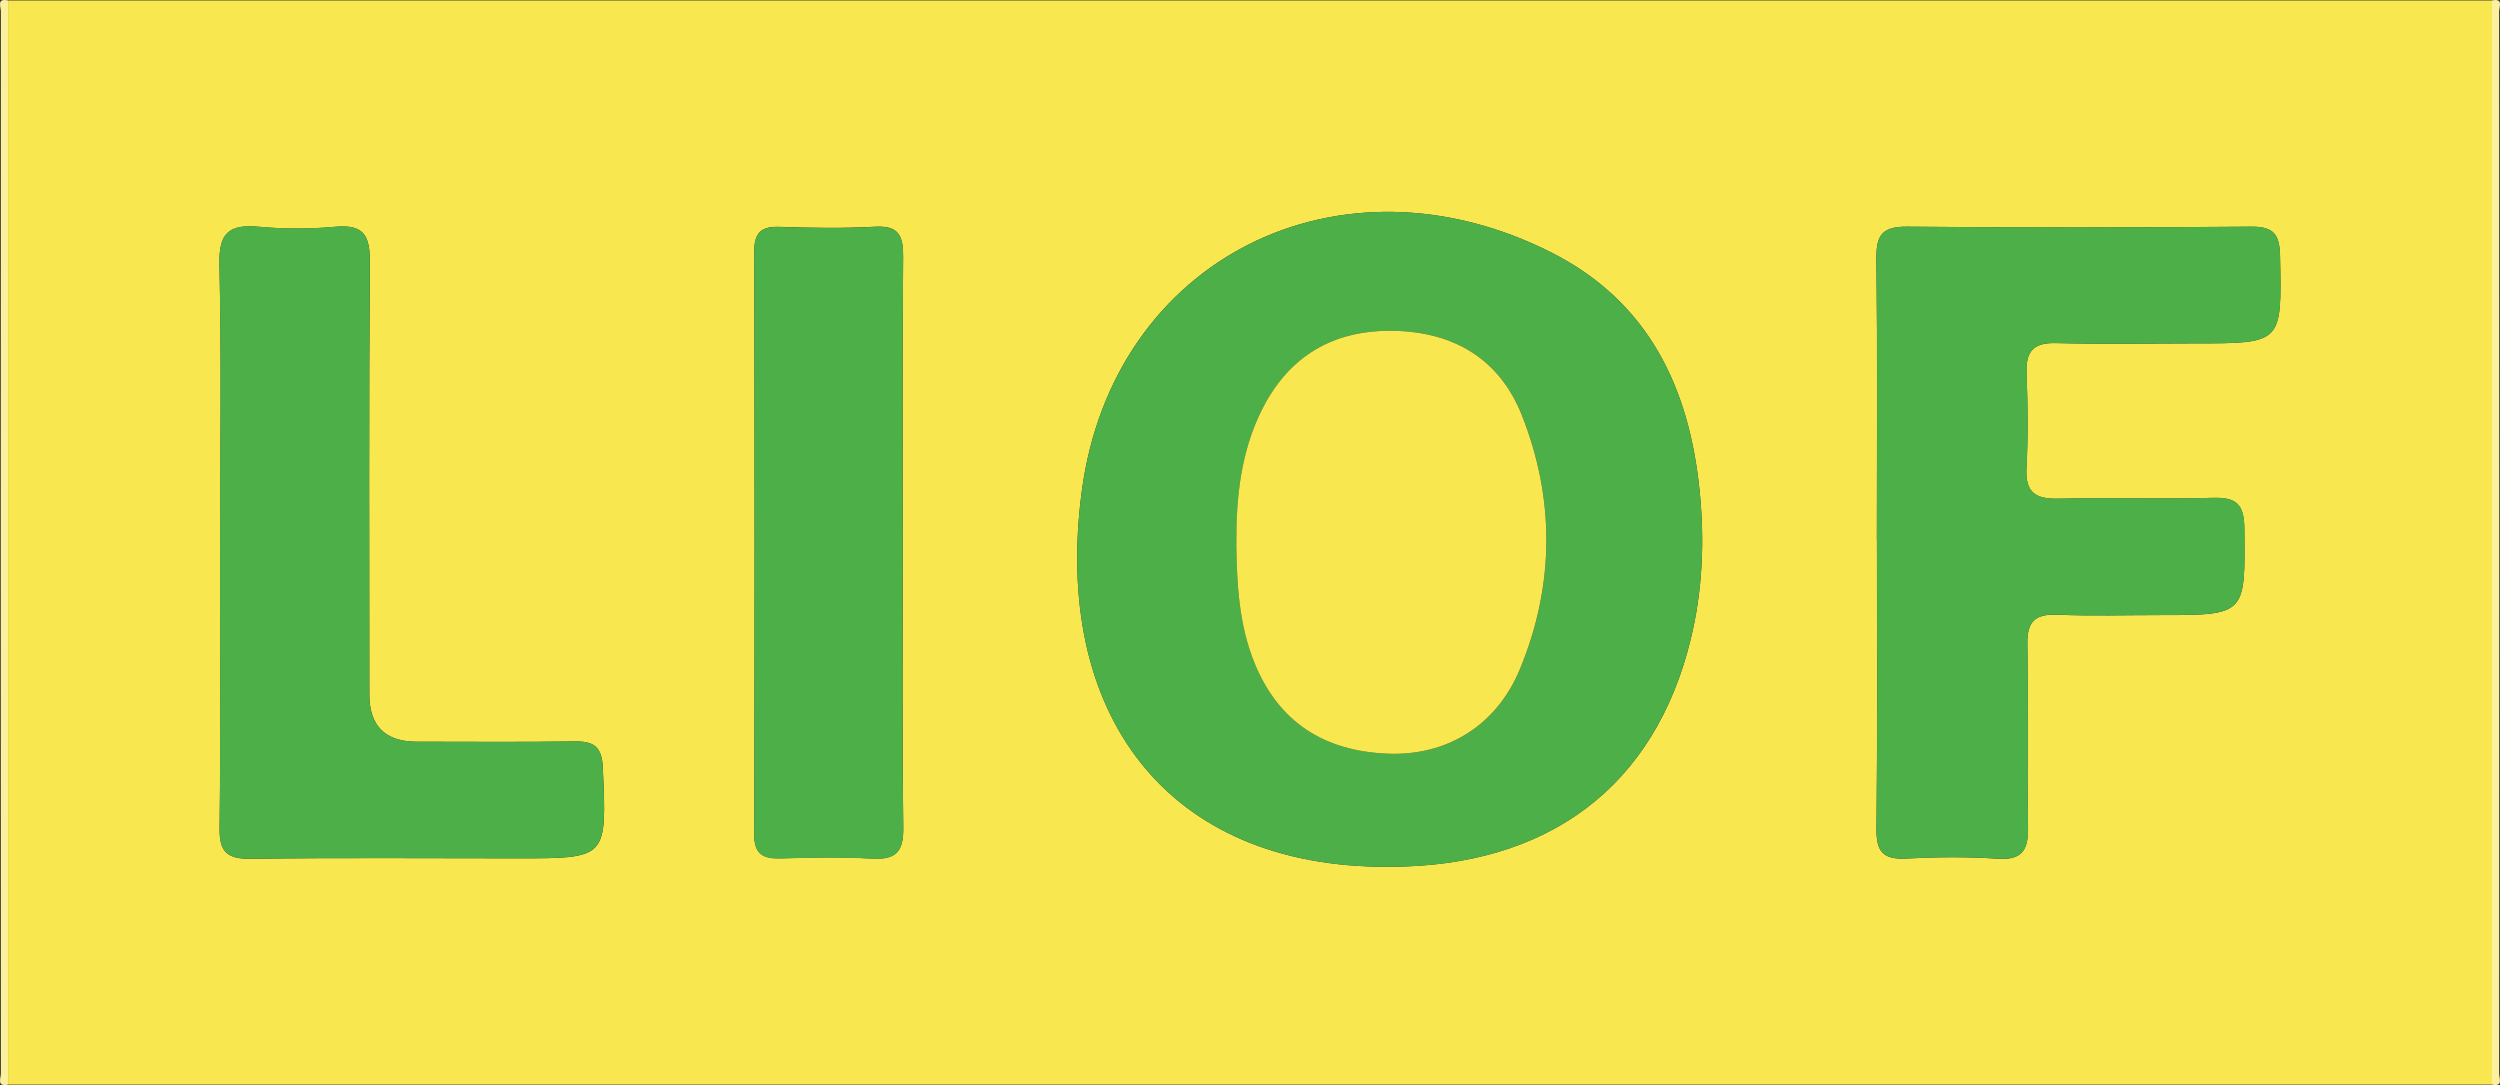 <?xml version="1.0" encoding="UTF-8"?><svg id="Laag_3" xmlns="http://www.w3.org/2000/svg" viewBox="0 0 341 148"><rect x="0" y="0" width="341" height="148" fill="#333333" stroke="none"/><defs><style>.cls-1{fill:#4daf47;}.cls-2{fill:#f8e74e;}.cls-3{fill:#fbf09c;}</style></defs><g id="z98wVT"><path class="cls-2" d="M339.9,147.94H1.1V.06h338.81v147.88ZM189.38,118.23c21.78.03,36.33-10.91,41.24-31.06,1.63-6.7,1.9-13.53,1.2-20.32-1.43-13.99-6.96-25.66-20.12-32.36-28.86-14.68-59.93.69-64.15,32.53-4,30.14,11.37,51.36,41.83,51.21ZM256.01,73.67c0,13.15.08,26.3-.06,39.44-.03,3.04.92,4.15,3.98,4,4.15-.21,8.34-.27,12.48.02,3.45.24,4.26-1.21,4.21-4.32-.14-8.32.05-16.64-.09-24.96-.05-3.05,1.03-4.12,4.06-4,4.65.19,9.32.05,13.98.05,11.82,0,11.69,0,11.56-11.85-.04-3.36-1.17-4.23-4.33-4.14-6.99.19-13.98-.05-20.97.11-3.11.07-4.6-.75-4.42-4.17.23-4.31.18-8.66.01-12.98-.11-2.99.98-4.15,4.03-4.07,6.32.16,12.65.04,18.97.04,11.92,0,11.82,0,11.58-11.86-.06-2.95-.81-4.09-3.94-4.06-15.65.13-31.29.15-46.94,0-3.36-.03-4.21,1.13-4.18,4.32.15,12.81.06,25.63.06,38.44ZM30.02,73.99c0,12.98.1,25.96-.07,38.94-.04,3.29,1.02,4.25,4.26,4.21,12.15-.16,24.3-.06,36.45-.06,12.21,0,12.11,0,11.57-12.34-.13-2.93-1.24-3.65-3.9-3.61-7.16.11-14.31.04-21.47.04q-6.48,0-6.48-6.46c0-19.64-.08-39.27.07-58.91.03-3.58-.77-5.23-4.68-4.87-3.47.32-7.01.32-10.47,0-4.04-.37-5.47.82-5.37,5.13.29,12.64.1,25.29.11,37.94ZM123.14,74.47c0-13.15-.06-26.3.05-39.45.02-2.88-.61-4.28-3.84-4.1-4.32.24-8.66.17-12.98.02-2.57-.09-3.5.8-3.5,3.42.07,26.46.07,52.93,0,79.39,0,2.73,1.14,3.4,3.59,3.33,4.16-.12,8.33-.21,12.48.03,3.24.18,4.31-.91,4.27-4.21-.16-12.81-.07-25.63-.07-38.45Z"/><path class="cls-3" d="M1.1.06v147.88c-1.6.34-.98-.89-.98-1.5-.02-48.29-.02-96.59,0-144.88,0-.61-.62-1.84.98-1.5Z"/><path class="cls-3" d="M339.9,147.94V.06c1.6-.34.98.89.98,1.5.02,48.29.02,96.59,0,144.88,0,.61.62,1.84-.98,1.5Z"/><path class="cls-1" d="M189.38,118.23c-30.47.15-45.83-21.07-41.83-51.21,4.23-31.83,35.29-47.21,64.15-32.53,13.16,6.69,18.69,18.37,20.12,32.36.7,6.79.43,13.63-1.2,20.32-4.91,20.15-19.46,31.09-41.24,31.06ZM168.64,74.17c.07,5.5.34,10.96,2.45,16.17,3.31,8.19,9.53,12.09,18.14,12.46,8.06.35,14.91-3.77,18.13-11.6,4.68-11.39,4.75-23.08.25-34.52-3.05-7.74-9.35-11.44-17.63-11.56-8.06-.12-14.08,3.37-17.77,10.62-2.95,5.79-3.6,12.05-3.56,18.43Z"/><path class="cls-1" d="M256.01,73.67c0-12.81.09-25.63-.06-38.44-.04-3.18.82-4.35,4.18-4.32,15.65.16,31.29.14,46.94,0,3.13-.03,3.88,1.11,3.94,4.06.24,11.86.34,11.86-11.58,11.86-6.33,0-12.65.12-18.97-.04-3.05-.08-4.14,1.07-4.03,4.07.17,4.32.22,8.66-.01,12.98-.19,3.42,1.31,4.24,4.42,4.17,6.99-.16,13.98.08,20.97-.11,3.16-.09,4.29.78,4.33,4.14.12,11.85.26,11.85-11.56,11.85-4.66,0-9.33.14-13.98-.05-3.02-.12-4.11.95-4.06,4,.15,8.32-.05,16.64.09,24.96.05,3.12-.76,4.56-4.21,4.32-4.14-.29-8.33-.22-12.48-.02-3.07.15-4.01-.96-3.98-4,.14-13.15.06-26.29.06-39.44Z"/><path class="cls-1" d="M30.02,73.99c0-12.65.19-25.3-.1-37.94-.1-4.31,1.34-5.5,5.37-5.13,3.47.32,7.01.32,10.47,0,3.91-.36,4.71,1.29,4.68,4.87-.15,19.63-.07,39.27-.07,58.91q0,6.46,6.48,6.46c7.16,0,14.32.08,21.47-.04,2.66-.04,3.77.68,3.9,3.61.54,12.34.64,12.34-11.57,12.34-12.15,0-24.3-.1-36.45.06-3.24.04-4.3-.91-4.26-4.21.16-12.98.07-25.96.07-38.94Z"/><path class="cls-1" d="M123.14,74.47c0,12.82-.1,25.63.07,38.45.04,3.3-1.03,4.39-4.27,4.21-4.15-.23-8.32-.15-12.48-.03-2.45.07-3.6-.6-3.59-3.33.07-26.46.07-52.93,0-79.39,0-2.63.93-3.51,3.5-3.42,4.32.15,8.67.22,12.98-.02,3.23-.18,3.87,1.22,3.84,4.1-.11,13.15-.05,26.3-.05,39.45Z"/><path class="cls-2" d="M168.64,74.17c-.04-6.38.62-12.64,3.56-18.43,3.69-7.25,9.71-10.73,17.77-10.62,8.28.12,14.58,3.82,17.63,11.56,4.51,11.44,4.43,23.13-.25,34.52-3.22,7.83-10.07,11.95-18.13,11.6-8.61-.37-14.83-4.27-18.14-12.46-2.1-5.21-2.37-10.67-2.45-16.17Z"/></g></svg>